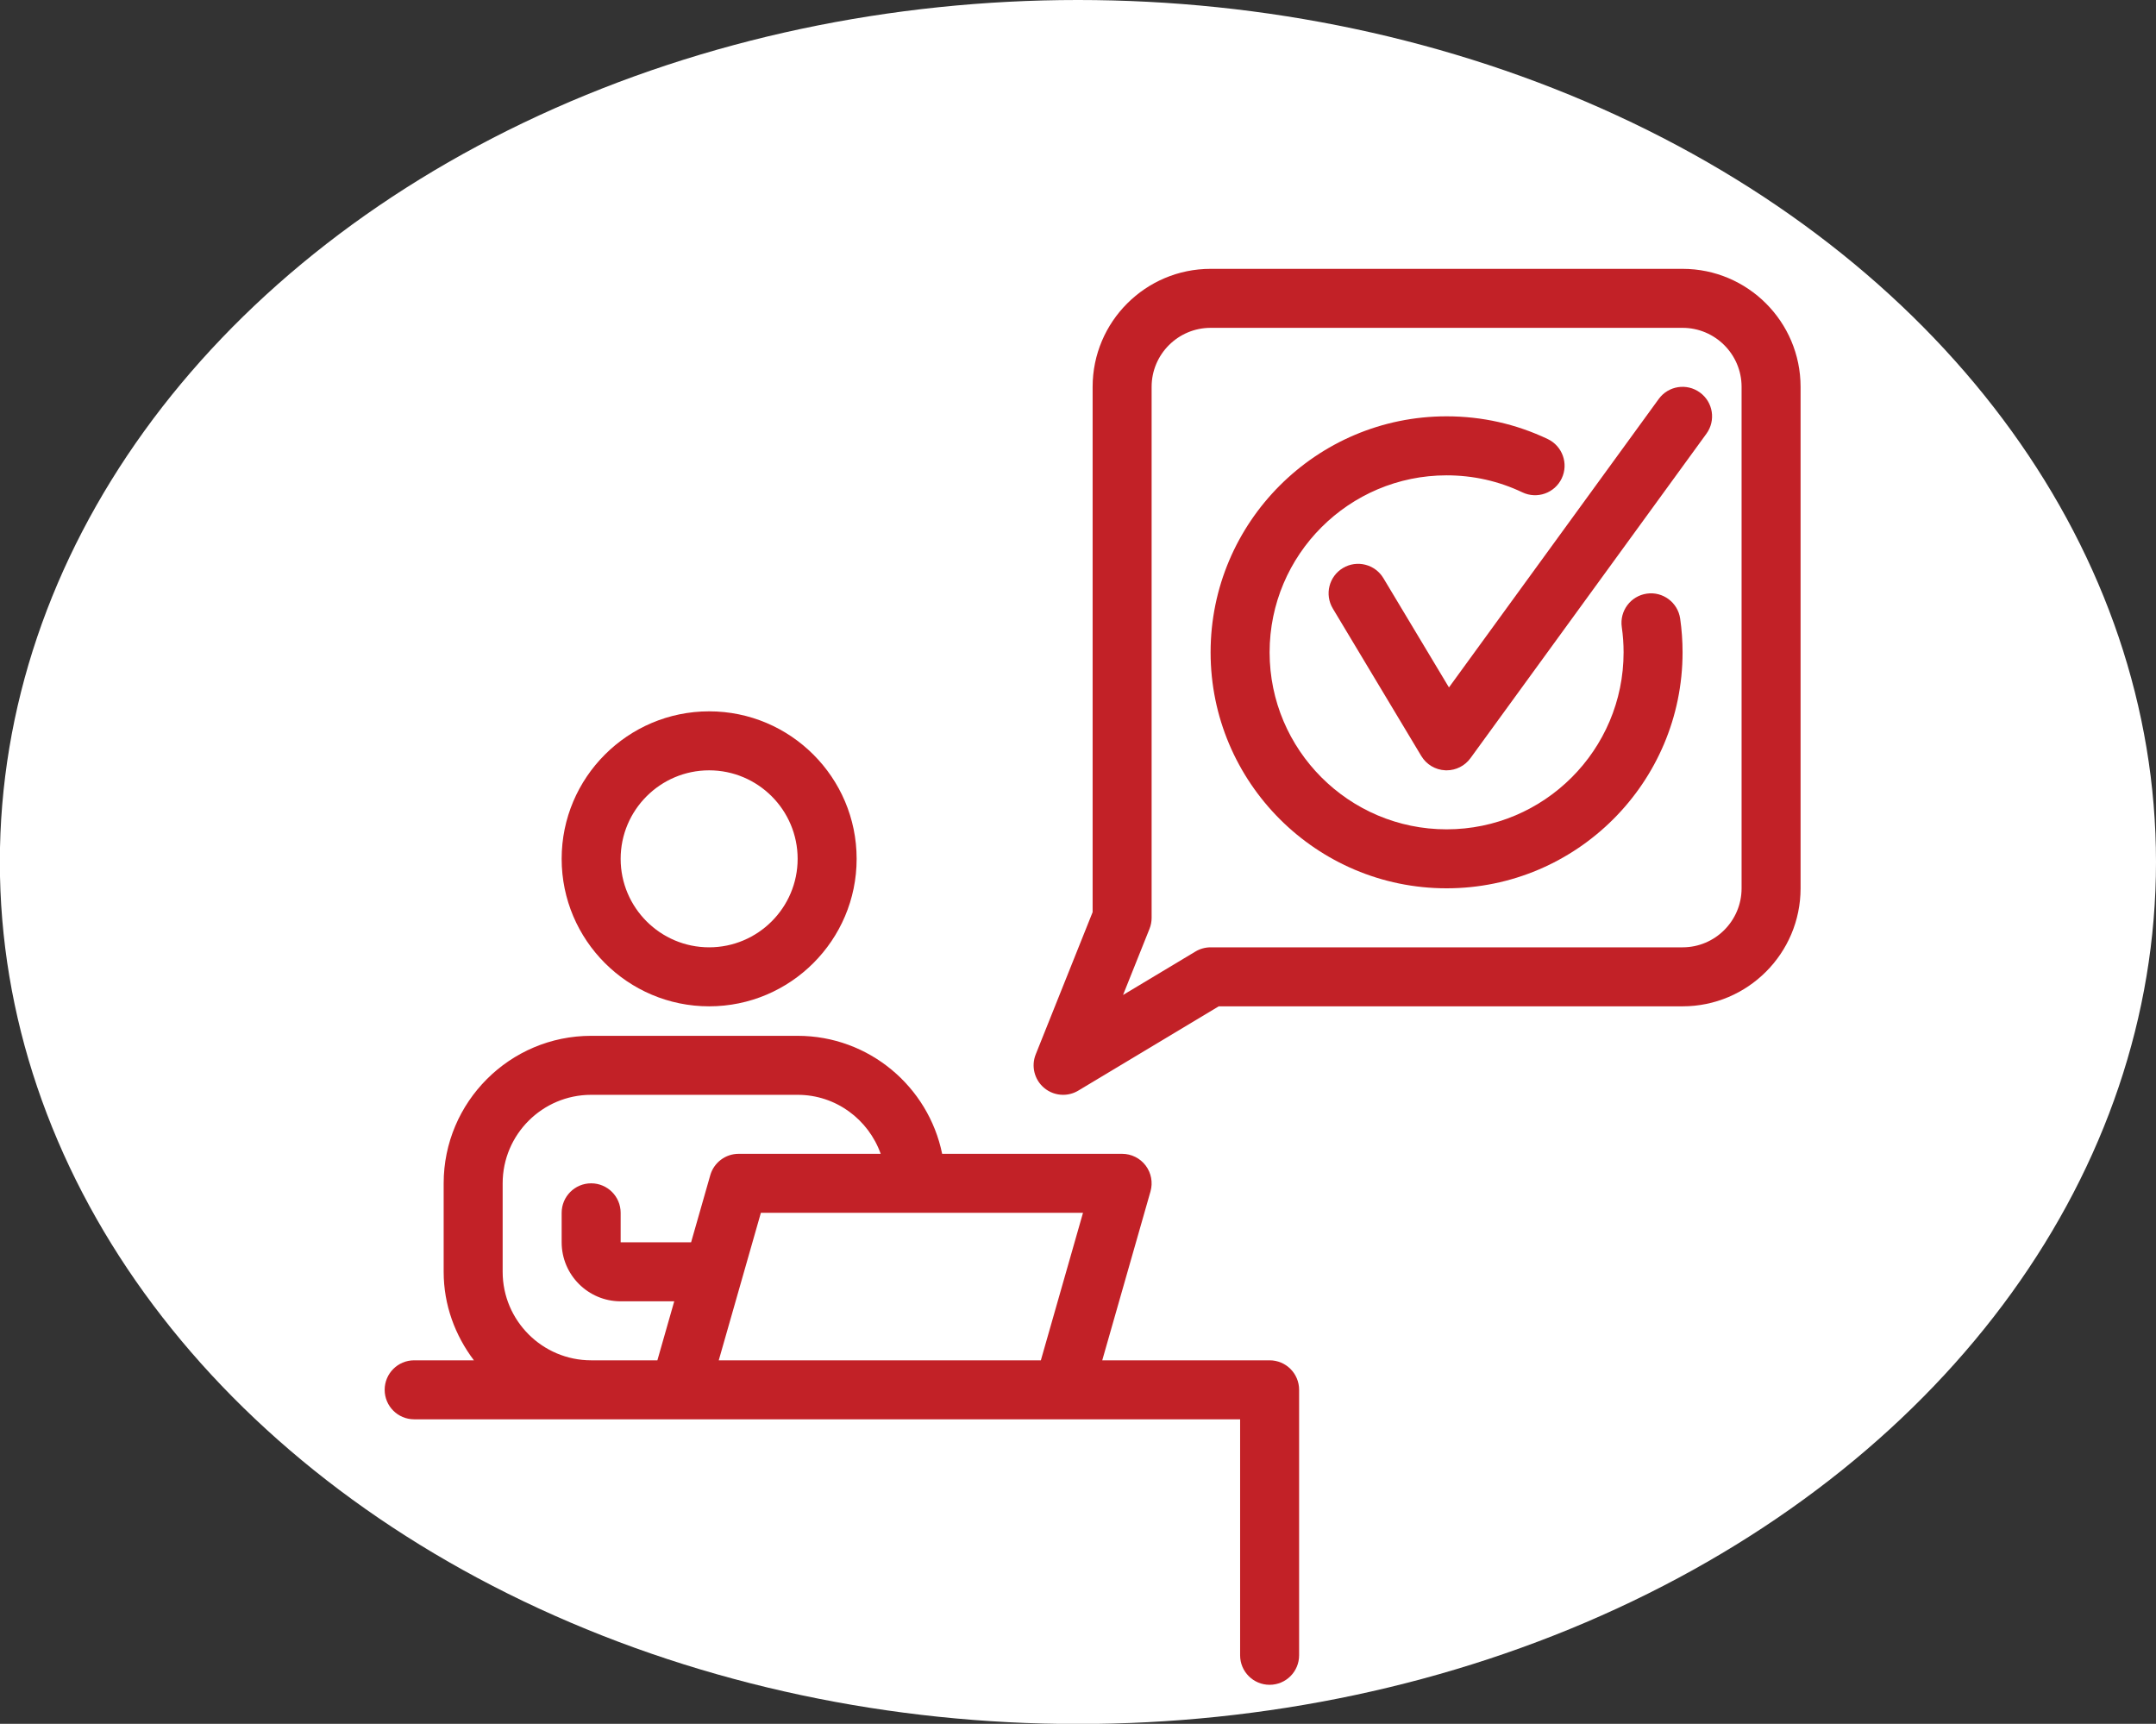 <?xml version="1.0" encoding="UTF-8" standalone="no"?>
<!-- Created with Inkscape (http://www.inkscape.org/) -->

<svg
   width="14.965mm"
   height="11.965mm"
   viewBox="0 0 14.965 11.965"
   version="1.1"
   id="svg1"
   inkscape:version="1.3.1 (9b9bdc1480, 2023-11-25, custom)"
   sodipodi:docname="ikony.svg"
   xml:space="preserve"
   inkscape:export-filename="nejlepsi-ucetni.svg"
   inkscape:export-xdpi="600"
   inkscape:export-ydpi="600"
   xmlns:inkscape="http://www.inkscape.org/namespaces/inkscape"
   xmlns:sodipodi="http://sodipodi.sourceforge.net/DTD/sodipodi-0.dtd"
   xmlns="http://www.w3.org/2000/svg"
   xmlns:svg="http://www.w3.org/2000/svg"><rect x="0" y="0" width="14.965" height="11.965" fill="#333333" stroke="none"/><sodipodi:namedview
     id="namedview1"
     pagecolor="#ffffff"
     bordercolor="#666666"
     borderopacity="1.0"
     inkscape:showpageshadow="2"
     inkscape:pageopacity="0.0"
     inkscape:pagecheckerboard="0"
     inkscape:deskcolor="#d1d1d1"
     inkscape:document-units="mm"
     inkscape:zoom="4.1157408"
     inkscape:cx="669.62429"
     inkscape:cy="1938.8976"
     inkscape:window-width="1920"
     inkscape:window-height="1163"
     inkscape:window-x="3840"
     inkscape:window-y="0"
     inkscape:window-maximized="1"
     inkscape:current-layer="layer1"
     showgrid="false"
     inkscape:export-bgcolor="#ffffff00" /><defs
     id="defs1" /><g
     inkscape:label="Vrstva 1"
     inkscape:groupmode="layer"
     id="layer1"
     transform="translate(-148.978,-121.99)"><ellipse
       style="fill:#ffffff;fill-opacity:1;stroke:none;stroke-width:0.035;stroke-linecap:round;stroke-dasharray:none;stroke-opacity:1"
       id="path4-7"
       cx="156.46"
       cy="127.973"
       rx="7.483"
       ry="5.983"
       inkscape:export-filename=".\kvalitni-pracovnik.svg"
       inkscape:export-xdpi="600"
       inkscape:export-ydpi="600" /><g
       id="g5-5"
       transform="matrix(0.013,0,0,0.013,148.762,120.97)"
       style="fill:#c22127;fill-opacity:1">
	<path
   d="m 395.25,615.75 c 43.42,0 78.75,-35.33 78.75,-78.75 0,-43.42 -35.33,-78.75 -78.75,-78.75 -43.42,0 -78.75,35.33 -78.75,78.75 0,43.42 35.33,78.75 78.75,78.75 z m 0,-126 c 26.05,0 47.25,21.2 47.25,47.25 0,26.05 -21.2,47.25 -47.25,47.25 -26.05,0 -47.25,-21.2 -47.25,-47.25 0,-26.05 21.2,-47.25 47.25,-47.25 z"
   id="path1-3"
   style="fill:#c22127;fill-opacity:1" />
	<path
   d="m 694.5,804.75 h -89.36 l 25.76,-90.17 c 1.35,-4.75 0.4,-9.87 -2.57,-13.81 -2.98,-3.95 -7.64,-6.27 -12.58,-6.27 h -96.09 c -7.32,-35.9 -39.13,-63 -77.16,-63 H 332.25 c -43.42,0 -78.75,35.33 -78.75,78.75 v 47.25 c 0,17.8 6.16,34.05 16.15,47.25 h -31.9 c -8.71,0 -15.75,7.05 -15.75,15.75 0,8.7 7.04,15.75 15.75,15.75 h 94.5 15.75 236.21 c 0.02,0 0.04,0.01 0.05,0.01 0.02,0 0.03,-0.01 0.05,-0.01 h 94.44 v 126 c 0,8.7 7.04,15.75 15.75,15.75 8.71,0 15.75,-7.05 15.75,-15.75 V 820.5 c 0,-8.7 -7.04,-15.75 -15.75,-15.75 z m -122.14,0 H 400.38 L 422.87,726 h 171.99 z m -240.11,0 C 306.2,804.75 285,783.55 285,757.5 V 710.25 C 285,684.2 306.2,663 332.25,663 H 442.5 c 20.51,0 37.83,13.21 44.35,31.5 H 411 c -7.03,0 -13.21,4.66 -15.15,11.42 l -10.24,35.83 H 348 V 726 c 0,-8.7 -7.04,-15.75 -15.75,-15.75 -8.71,0 -15.75,7.05 -15.75,15.75 v 15.75 c 0,17.37 14.13,31.5 31.5,31.5 h 28.61 l -9,31.5 H 348 Z"
   id="path2-5"
   style="fill:#c22127;fill-opacity:1" />
	<path
   d="M 915,222 H 663 c -34.75,0 -63,28.26 -63,63 v 280.47 l -30.38,75.93 c -2.51,6.28 -0.74,13.46 4.41,17.84 2.92,2.49 6.55,3.76 10.21,3.76 2.8,0 5.6,-0.74 8.11,-2.25 l 75.01,-45 H 915 c 34.75,0 63,-28.26 63,-63 V 285 c 0,-34.74 -28.25,-63 -63,-63 z m 31.5,330.75 c 0,17.37 -14.14,31.5 -31.5,31.5 H 663 c -2.86,0 -5.66,0.78 -8.11,2.25 l -38.65,23.19 14.14,-35.34 c 0.74,-1.86 1.12,-3.85 1.12,-5.85 V 285 c 0,-17.37 14.13,-31.5 31.5,-31.5 h 252 c 17.36,0 31.5,14.13 31.5,31.5 z"
   id="path3-6"
   style="fill:#c22127;fill-opacity:1" />
	<path
   d="m 895.9,395.41 c -8.61,1.23 -14.6,9.21 -13.37,17.83 0.65,4.45 0.97,9 0.97,13.51 0,52.11 -42.39,94.5 -94.5,94.5 -52.11,0 -94.5,-42.39 -94.5,-94.5 0,-52.11 42.39,-94.5 94.5,-94.5 14.18,0 27.81,3.06 40.48,9.09 7.86,3.74 17.27,0.38 20.99,-7.47 3.74,-7.85 0.38,-17.25 -7.46,-20.99 -16.95,-8.05 -35.13,-12.14 -54.02,-12.14 -69.48,0 -126,56.52 -126,126 0,69.48 56.52,126 126,126 69.48,0 126,-56.52 126,-126 0,-6.01 -0.43,-12.06 -1.28,-17.99 -1.23,-8.59 -9.23,-14.59 -17.81,-13.34 z"
   id="path4-2"
   style="fill:#c22127;fill-opacity:1" />
	<path
   d="m 902.26,291.48 -112,154.01 -35.01,-58.35 c -4.48,-7.45 -14.15,-9.87 -21.61,-5.4 -7.46,4.48 -9.87,14.15 -5.4,21.61 l 47.25,78.75 c 2.72,4.53 7.52,7.4 12.81,7.63 0.23,0.01 0.46,0.02 0.69,0.02 5.03,0 9.77,-2.4 12.74,-6.48 l 126,-173.25 c 5.12,-7.04 3.57,-16.89 -3.48,-22 -7.05,-5.13 -16.88,-3.57 -21.99,3.46 z"
   id="path5-9"
   style="fill:#c22127;fill-opacity:1" />
</g></g></svg>
